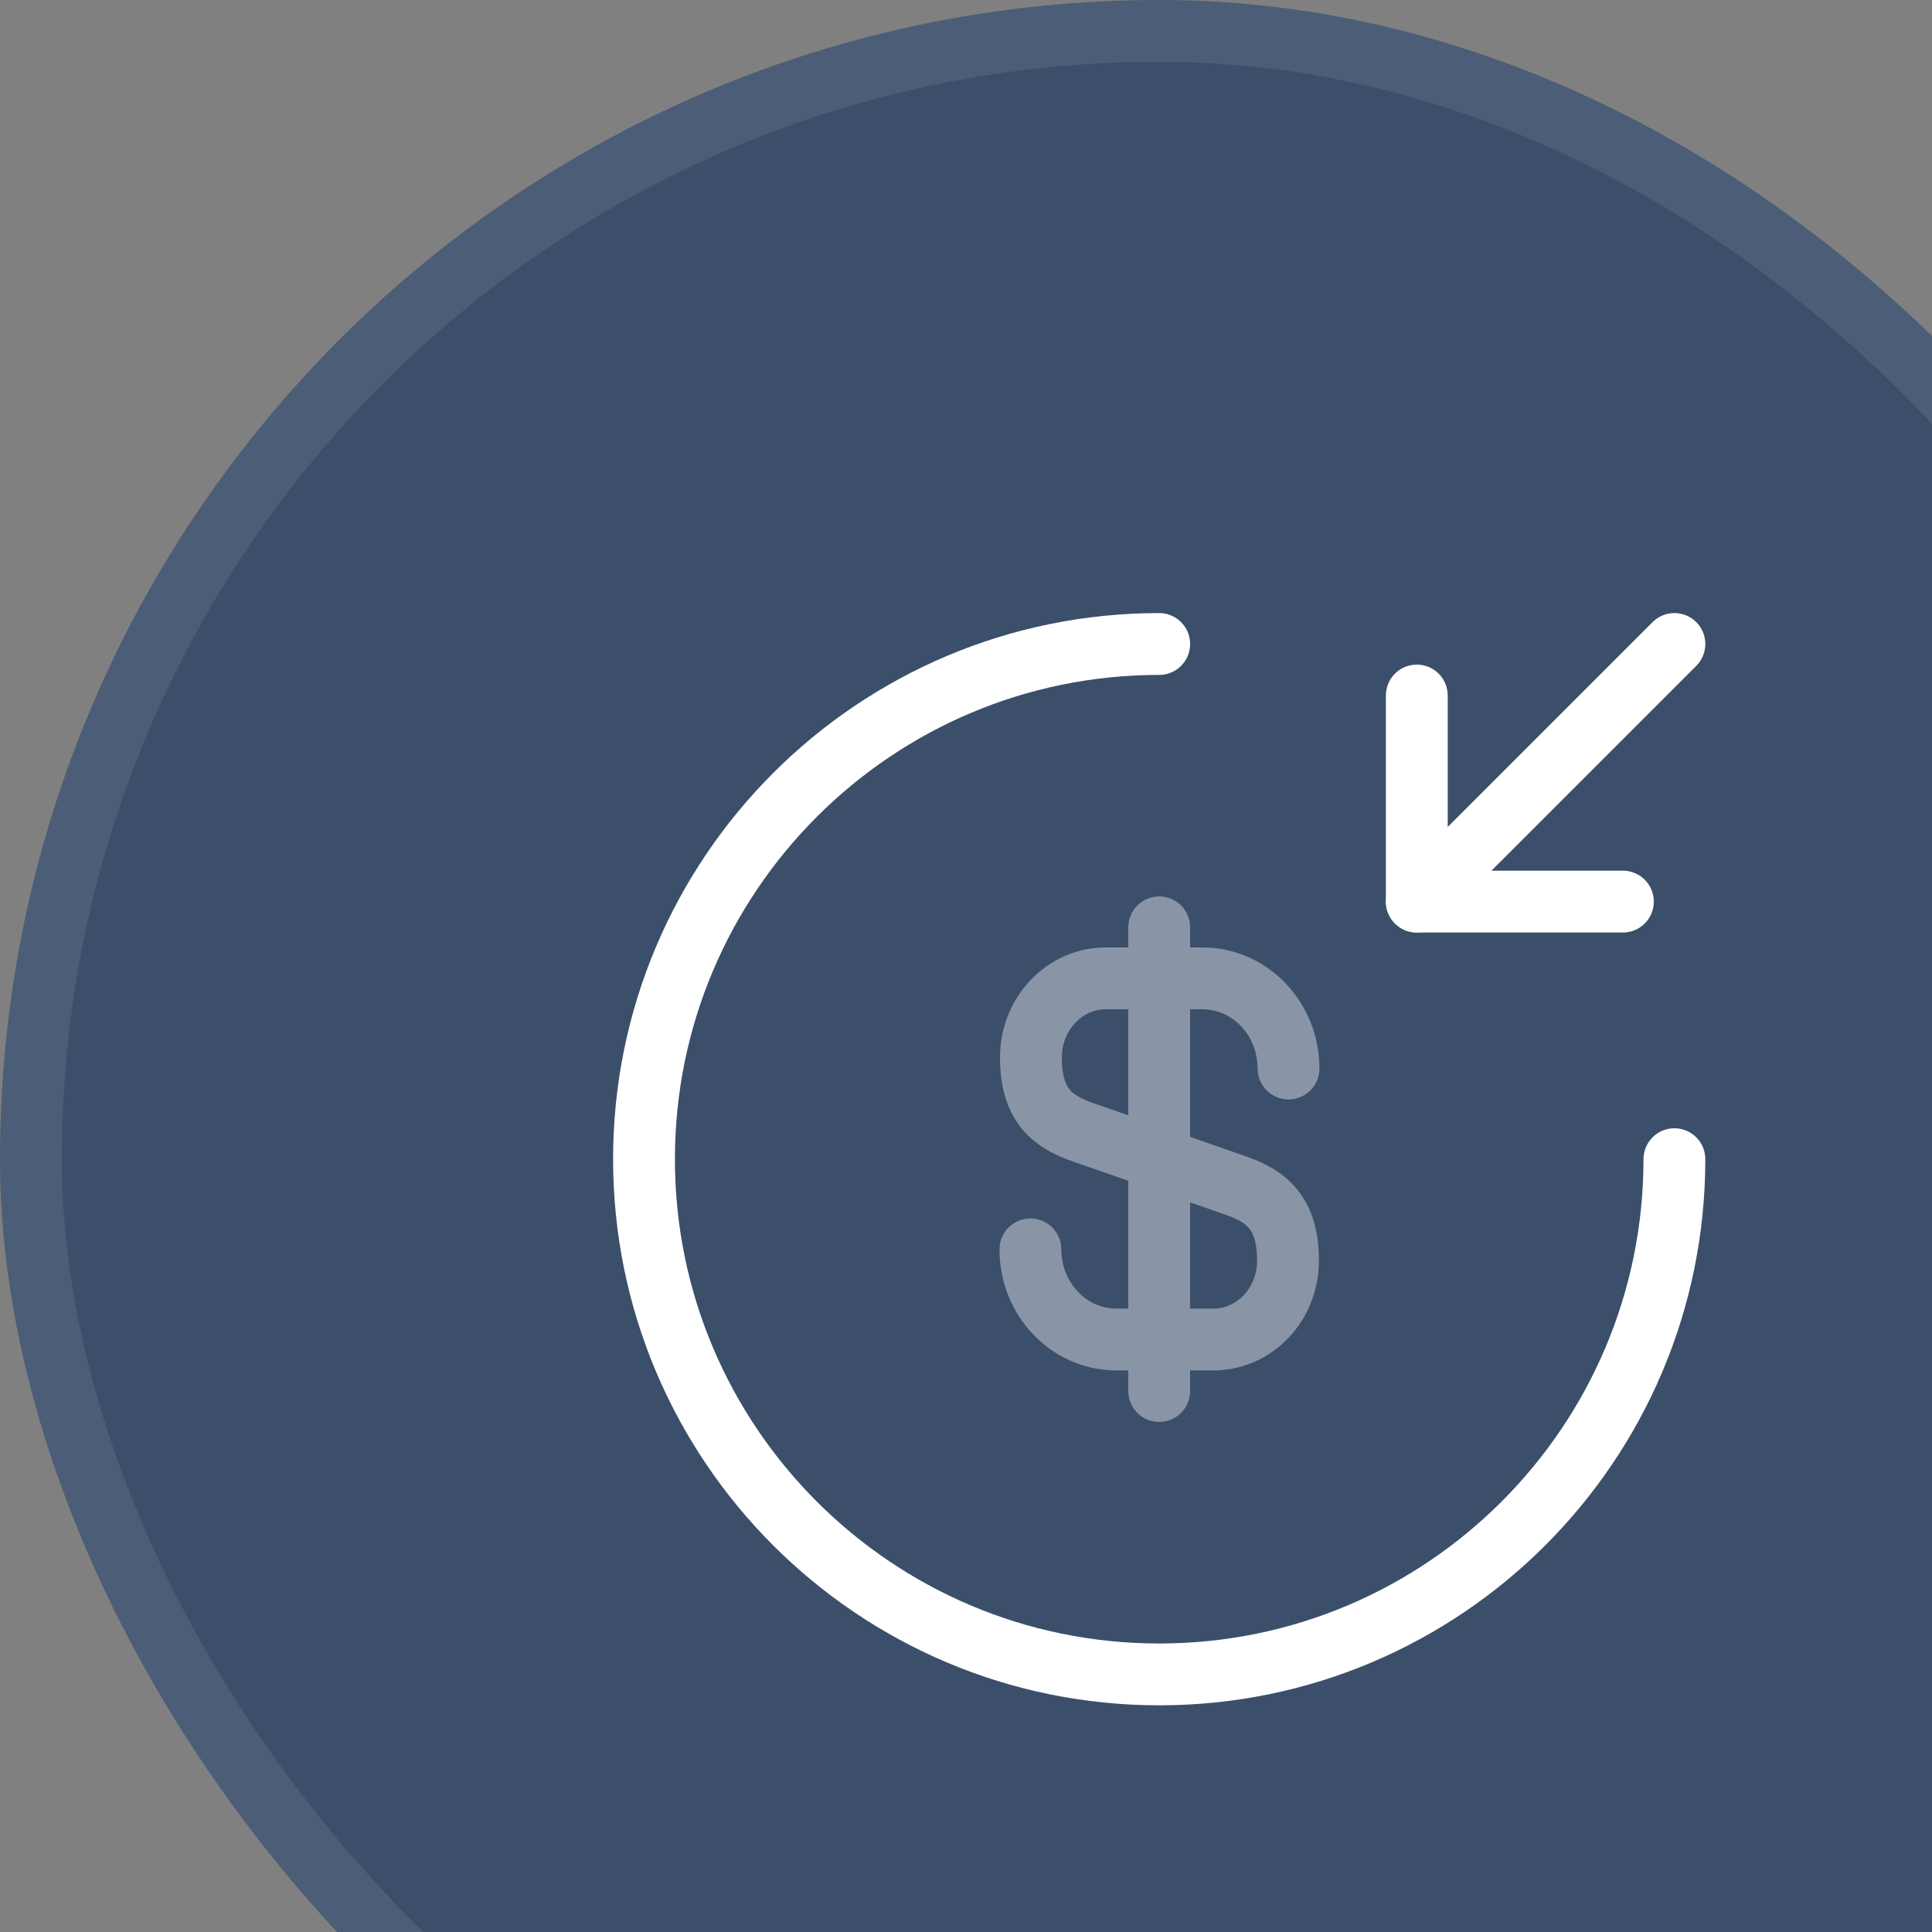 <svg width="250" height="250" viewBox="0 0 250 250" fill="none" xmlns="http://www.w3.org/2000/svg">
<rect x="0" y="0" width="250" height="250" fill="#808080" stroke="none"/>
<rect x="4" y="4" width="292" height="292" rx="146" fill="#3B4F6B"/>
<rect x="4" y="4" width="292" height="292" rx="146" stroke="#4B5D77" stroke-width="8"/>
<g opacity="0.4">
<path d="M133.334 161.666C133.334 168.133 138.334 173.333 144.467 173.333H157.001C162.334 173.333 166.667 168.8 166.667 163.133C166.667 157.066 164.001 154.867 160.067 153.467L140.001 146.466C136.067 145.066 133.401 142.933 133.401 136.8C133.401 131.2 137.734 126.6 143.067 126.6H155.601C161.734 126.6 166.734 131.8 166.734 138.267" stroke="white" stroke-width="8" stroke-linecap="round" stroke-linejoin="round"/>
<path d="M150 120V180" stroke="white" stroke-width="8" stroke-linecap="round" stroke-linejoin="round"/>
</g>
<path d="M216.667 150C216.667 186.8 186.801 216.667 150.001 216.667C113.201 216.667 83.334 186.8 83.334 150C83.334 113.2 113.201 83.333 150.001 83.333" stroke="white" stroke-width="8" stroke-linecap="round" stroke-linejoin="round"/>
<path d="M183.334 90V116.667H210.001" stroke="white" stroke-width="8" stroke-linecap="round" stroke-linejoin="round"/>
<path d="M216.667 83.333L183.334 116.667" stroke="white" stroke-width="8" stroke-linecap="round" stroke-linejoin="round"/>
</svg>
